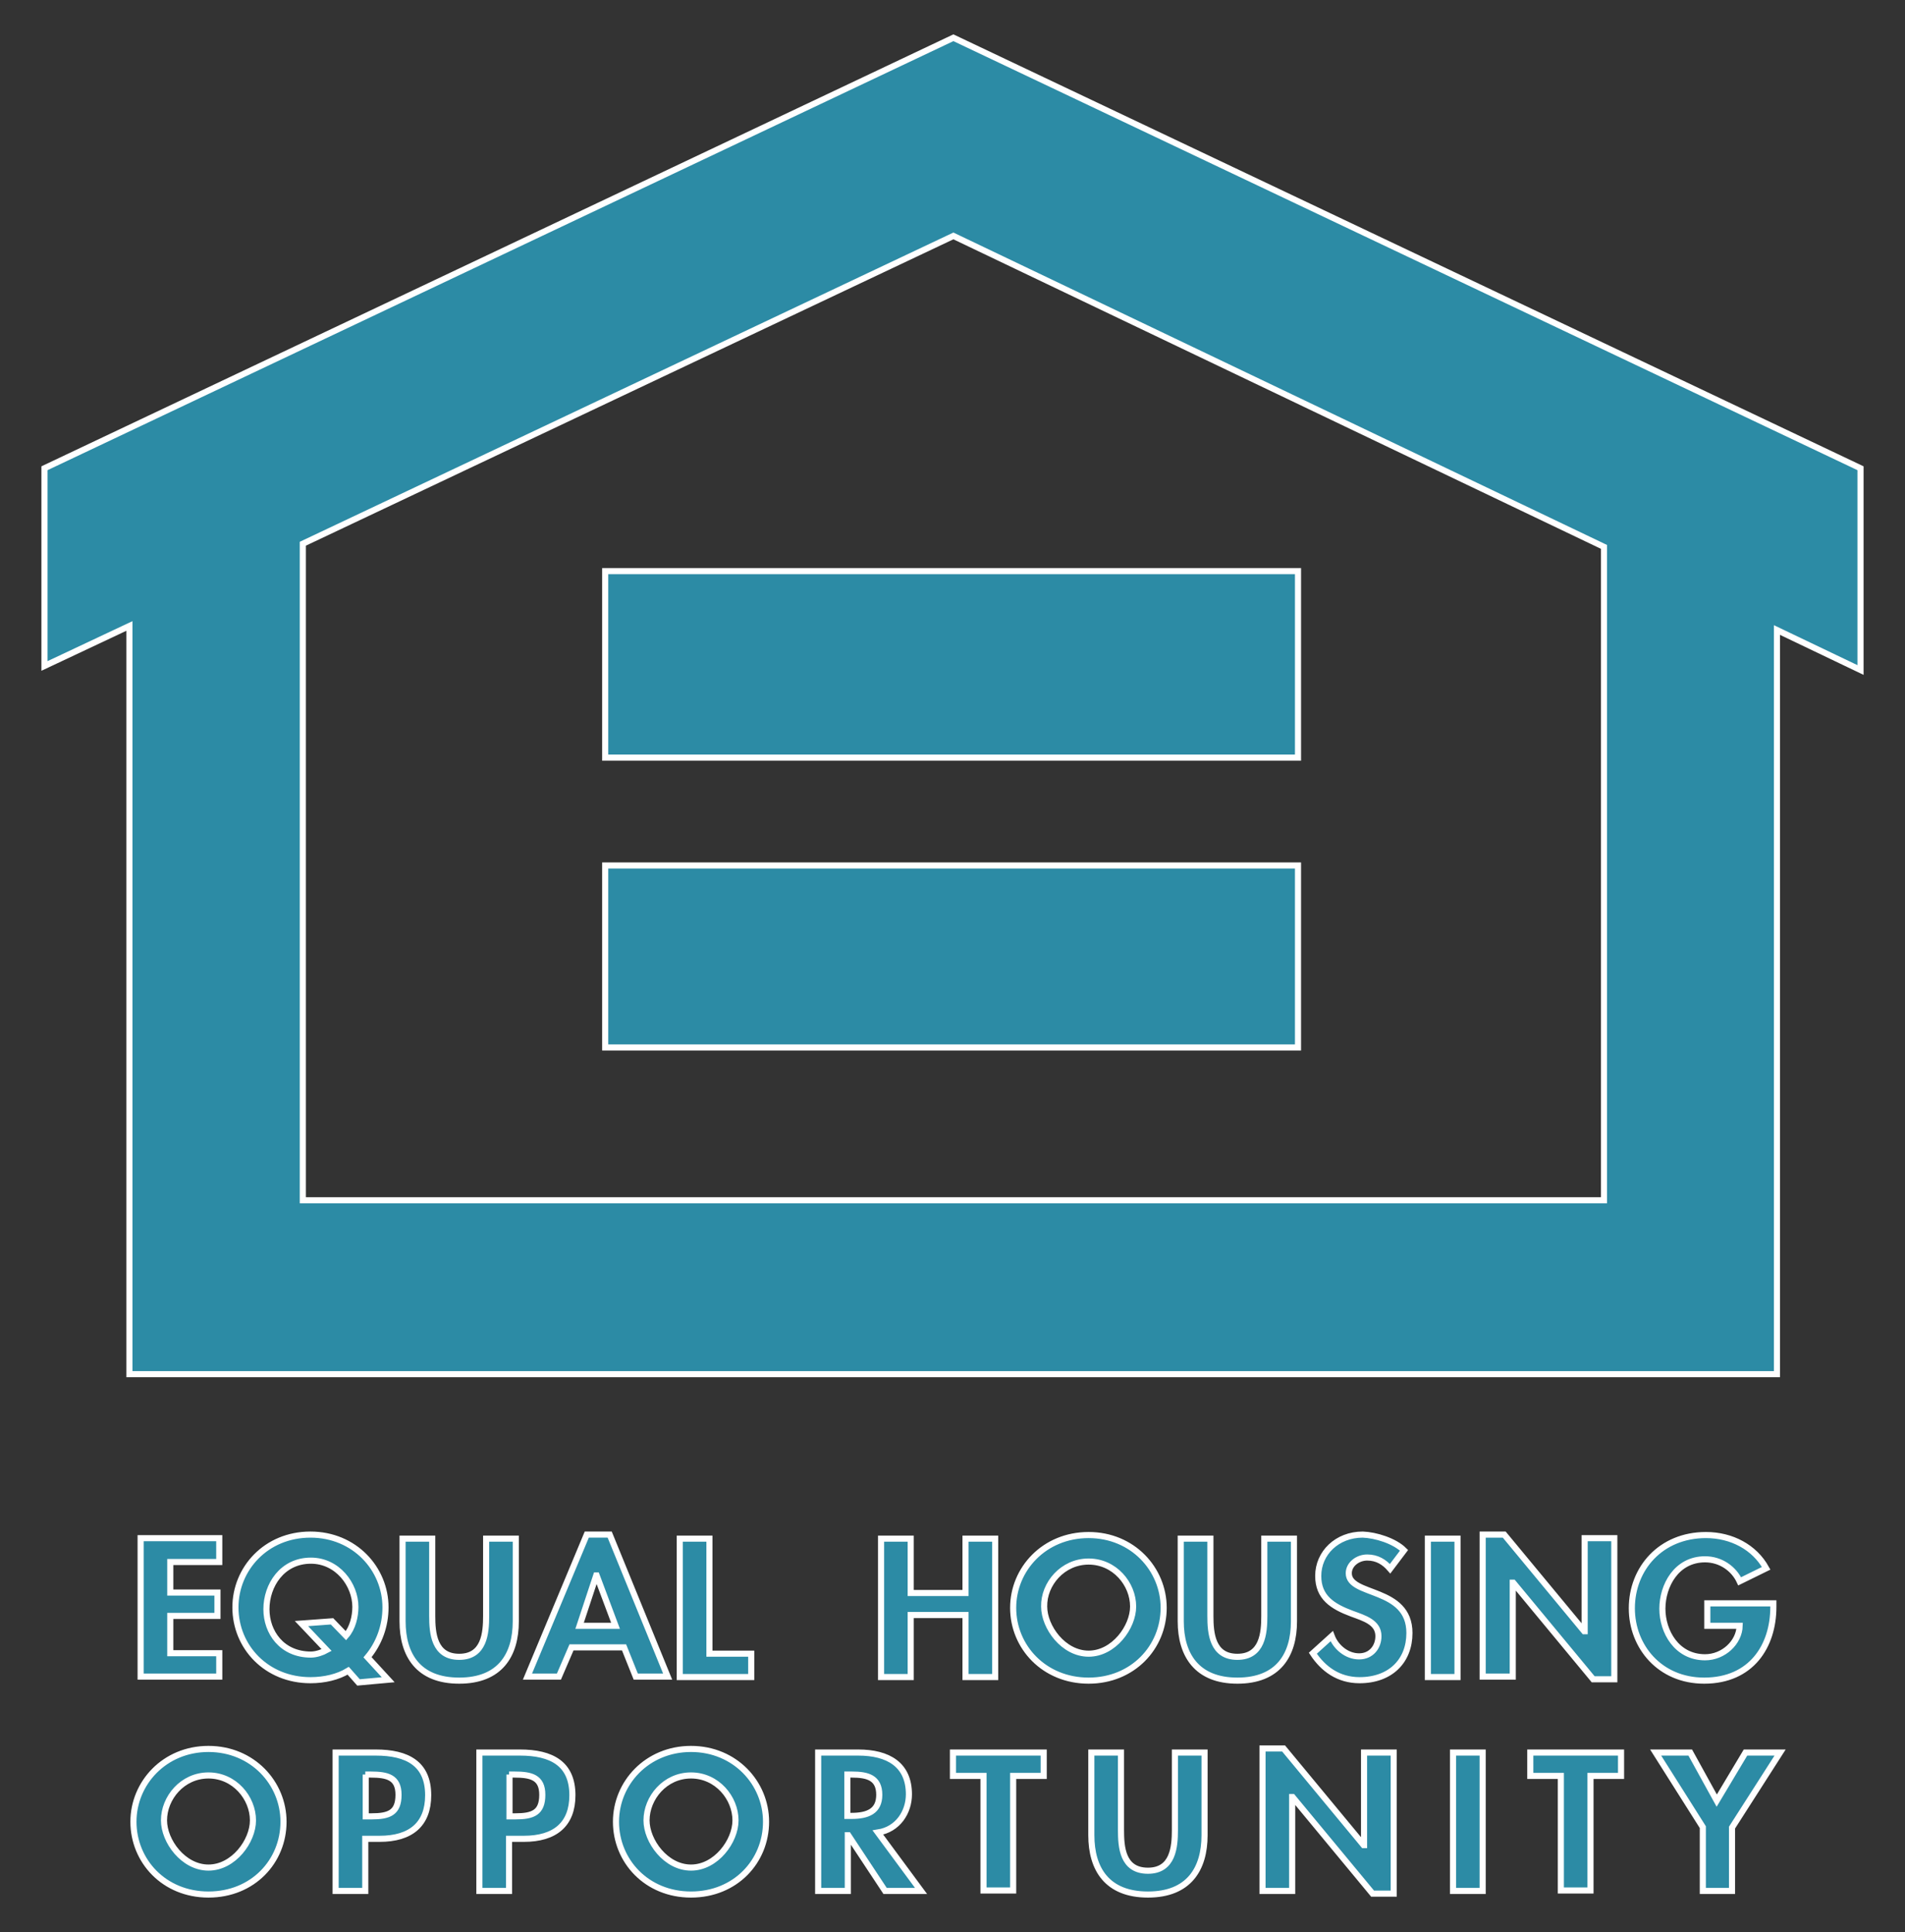 <?xml version="1.0" encoding="utf-8"?>
<!-- Generator: Adobe Illustrator 18.0.0, SVG Export Plug-In . SVG Version: 6.00 Build 0)  -->
<!DOCTYPE svg PUBLIC "-//W3C//DTD SVG 1.1//EN" "http://www.w3.org/Graphics/SVG/1.1/DTD/svg11.dtd">
<svg version="1.1" id="svgEqualHousingOpportunity" xmlns="http://www.w3.org/2000/svg" xmlns:xlink="http://www.w3.org/1999/xlink"
	 x="0px" y="0px" viewBox="0 0 424 430" enable-background="new 0 0 424 430" xml:space="preserve">
<rect x="0" y="0" width="424" height="430" fill="#333333" stroke="none"/>
<path fill="#2C8BA5" stroke="#FFFFFF" stroke-width="1.36" stroke-miterlimit="3.864" d="M212.2,8.4L9.9,104.2v44l18.9-8.9v166.5
	h366.7V140.2l18.6,8.9v-44.9L212.2,8.4z M357,267.1H67.4V121l144.8-68.5L357,121.7L357,267.1z M288.9,192.6v40.5H134.7v-40.5H288.9
	L288.9,192.6z M134.7,127.1h154.2v41.5H134.7V127.1L134.7,127.1z M46.4,421.6c9.9,0,16.7-7.4,16.7-16.2c0-8.6-6.9-16.2-16.7-16.2
	s-16.7,7.6-16.7,16.2C29.7,414.1,36.5,421.6,46.4,421.6L46.4,421.6z M46.4,395.1c5.8,0,9.9,5,9.9,10c0,4.6-4.3,10.5-9.9,10.5
	c-5.6,0-9.9-5.9-9.9-10.5C36.5,400.1,40.6,395.1,46.4,395.1L46.4,395.1z M81.3,409.2h3.2c6.9,0,10.8-3.2,10.8-9.7
	c0-7-4.6-9.5-11.7-9.5h-8.9v30.8h6.6V409.2L81.3,409.2z M81.3,394.9h1.2c3.7,0,6.2,0.6,6.2,4.5c0,4-2.1,4.8-6,4.8h-1.3V394.9
	L81.3,394.9z M113.3,409.2h3.3c6.9,0,10.8-3.2,10.8-9.7c0-7-4.6-9.5-11.7-9.5h-9v30.8h6.6V409.2L113.3,409.2z M113.3,394.9h1.2
	c3.7,0,6.2,0.6,6.2,4.5c0,4-2.1,4.8-6,4.8h-1.3V394.9L113.3,394.9z M153.8,421.6c9.9,0,16.7-7.4,16.7-16.2c0-8.6-6.9-16.2-16.7-16.2
	s-16.7,7.6-16.7,16.2C137.1,414.1,143.9,421.6,153.8,421.6L153.8,421.6z M153.8,395.1c5.8,0,9.9,5,9.9,10c0,4.6-4.3,10.5-9.9,10.5
	c-5.6,0-9.9-5.9-9.9-10.5C143.9,400.1,148,395.1,153.8,395.1L153.8,395.1z M195.4,407.8c4.5-0.7,6.9-4.6,6.9-8.5
	c0-6.6-4.6-9.3-11.3-9.3h-8.9v30.8h6.6v-12.4h0.1l8.2,12.4h8L195.4,407.8L195.4,407.8z M188.7,394.9h0.9c3.5,0,6.1,0.7,6.1,4.5
	c0,3.7-2.6,4.7-6.2,4.7h-0.9V394.9L188.7,394.9z M225.5,395.2v25.5h-6.6v-25.5h-6.8V390h20.2v5.2H225.5L225.5,395.2z M242.9,408.4
	V390h6.6v17.2c0,3.8,0.3,9.1,6,9.1c5.6,0,6-5.3,6-9.1V390h6.6v18.4c0,7.5-3.5,13.2-12.6,13.2S242.9,415.9,242.9,408.4L242.9,408.4z
	 M281,420.7v-31.6h4.7l17.8,21.5h0.1V390h6.6v31.4h-4.7l-17.8-21.5h-0.1v20.9H281L281,420.7z M330,390v30.8h-6.6V390H330L330,390z
	 M354,395.2v25.5h-6.6v-25.5h-6.8V390h20.2v5.2H354L354,395.2z M379,406.6L368.5,390h7.7l5.9,10.7l6.4-10.7h7.7l-10.7,16.7v14.1H379
	V406.6L379,406.6z M48.8,347.6H37.9v6.8h10.5v5.2H37.9v8.3h10.9v5.2H31.3v-30.8h17.5V347.6L48.8,347.6z M86.4,373.8l-4.6-5
	c2.6-3.1,4-7,4-11.1c0-8.6-6.9-16.2-16.7-16.2c-9.9,0-16.7,7.6-16.7,16.2c0,8.8,6.9,16.2,16.7,16.2c3.1,0,6.1-0.7,8.4-2.1l2.3,2.6
	L86.4,373.8L86.4,373.8z M73.9,360.8l-6.8,0.5l5.6,5.9c-0.9,0.5-2.3,1-3.5,1c-6.5,0-9.9-5-9.9-10.1c0-5.3,3.5-10.8,9.9-10.8
	c5.9,0,9.9,5.3,9.9,10.3c0,2.1-0.6,4.7-2.1,6.4L73.9,360.8L73.9,360.8z M89.6,360.8v-18.4h6.6v17.2c0,3.8,0.4,9.1,6,9.1s6-5.3,6-9.1
	v-17.2h6.6v18.4c0,7.5-3.5,13.2-12.6,13.2C93.1,374,89.6,368.3,89.6,360.8L89.6,360.8z M138.9,366.6l2.6,6.5h7.1l-12.9-31.6h-5.1
	l-13.2,31.6h7l2.8-6.5H138.9L138.9,366.6z M137,361.8h-8l3.7-11.2h0.1L137,361.8L137,361.8z M157.9,342.4v25.6h9.3v5.2h-15.9v-30.8
	H157.9L157.9,342.4z M202.7,354.5h12.2v-12.1h6.6v30.8h-6.6v-13.8h-12.2v13.8h-6.6v-30.8h6.6V354.5L202.7,354.5z M242.3,374
	c9.8,0,16.7-7.4,16.7-16.2c0-8.6-6.9-16.2-16.7-16.2c-9.9,0-16.8,7.6-16.8,16.2C225.5,366.5,232.4,374,242.3,374L242.3,374z
	 M242.3,347.5c5.8,0,9.9,5,9.9,10c0,4.6-4.3,10.5-9.9,10.5c-5.6,0-9.9-5.9-9.9-10.5C232.3,352.5,236.5,347.5,242.3,347.5
	L242.3,347.5z M262.8,360.8v-18.4h6.6v17.2c0,3.8,0.4,9.1,6,9.1c5.6,0,6-5.3,6-9.1v-17.2h6.6v18.4c0,7.5-3.5,13.2-12.6,13.2
	C266.4,374,262.8,368.3,262.8,360.8L262.8,360.8z M312.5,345l-3.1,4.1c-1.3-1.5-2.9-2.5-5.1-2.5c-2.1,0-4.1,1.5-4.1,3.5
	c0,5.2,13.5,3,13.5,13.3c0,6.2-4.2,10.5-11.1,10.5c-4.7,0-8.1-2.5-10.4-6l4.2-3.8c0.9,2.4,3.3,4.5,6.1,4.5c2.7,0,4.3-2.1,4.3-4.5
	c0-3.1-3.2-4-5.9-5c-4.3-1.6-7.5-3.6-7.5-8.4c0-5.1,4.2-9.2,9.9-9.2C306.2,341.6,310.4,342.9,312.5,345L312.5,345z M324.4,342.4
	v30.8h-6.6v-30.8H324.4L324.4,342.4z M330,373.1v-31.6h4.8l17.8,21.5h0.1v-20.7h6.6v31.4h-4.7l-17.8-21.5h-0.1v20.9H330L330,373.1z
	 M380.1,356.8h14.6v0.8c0,8.7-4.9,16.4-15.4,16.4c-9.9,0-16.1-7.6-16.1-16.1c0-8.8,6.4-16.3,16.5-16.3c5.7,0,10.8,2.7,13.4,7.4
	l-5.9,2.9c-1.3-2.8-4.2-4.9-7.7-4.9c-6.4,0-9.5,5.9-9.5,11c0,5.1,3.2,10.8,9.5,10.8c4.1,0,7.6-3.3,7.7-7h-7.2V356.8L380.1,356.8z"/>
</svg>
